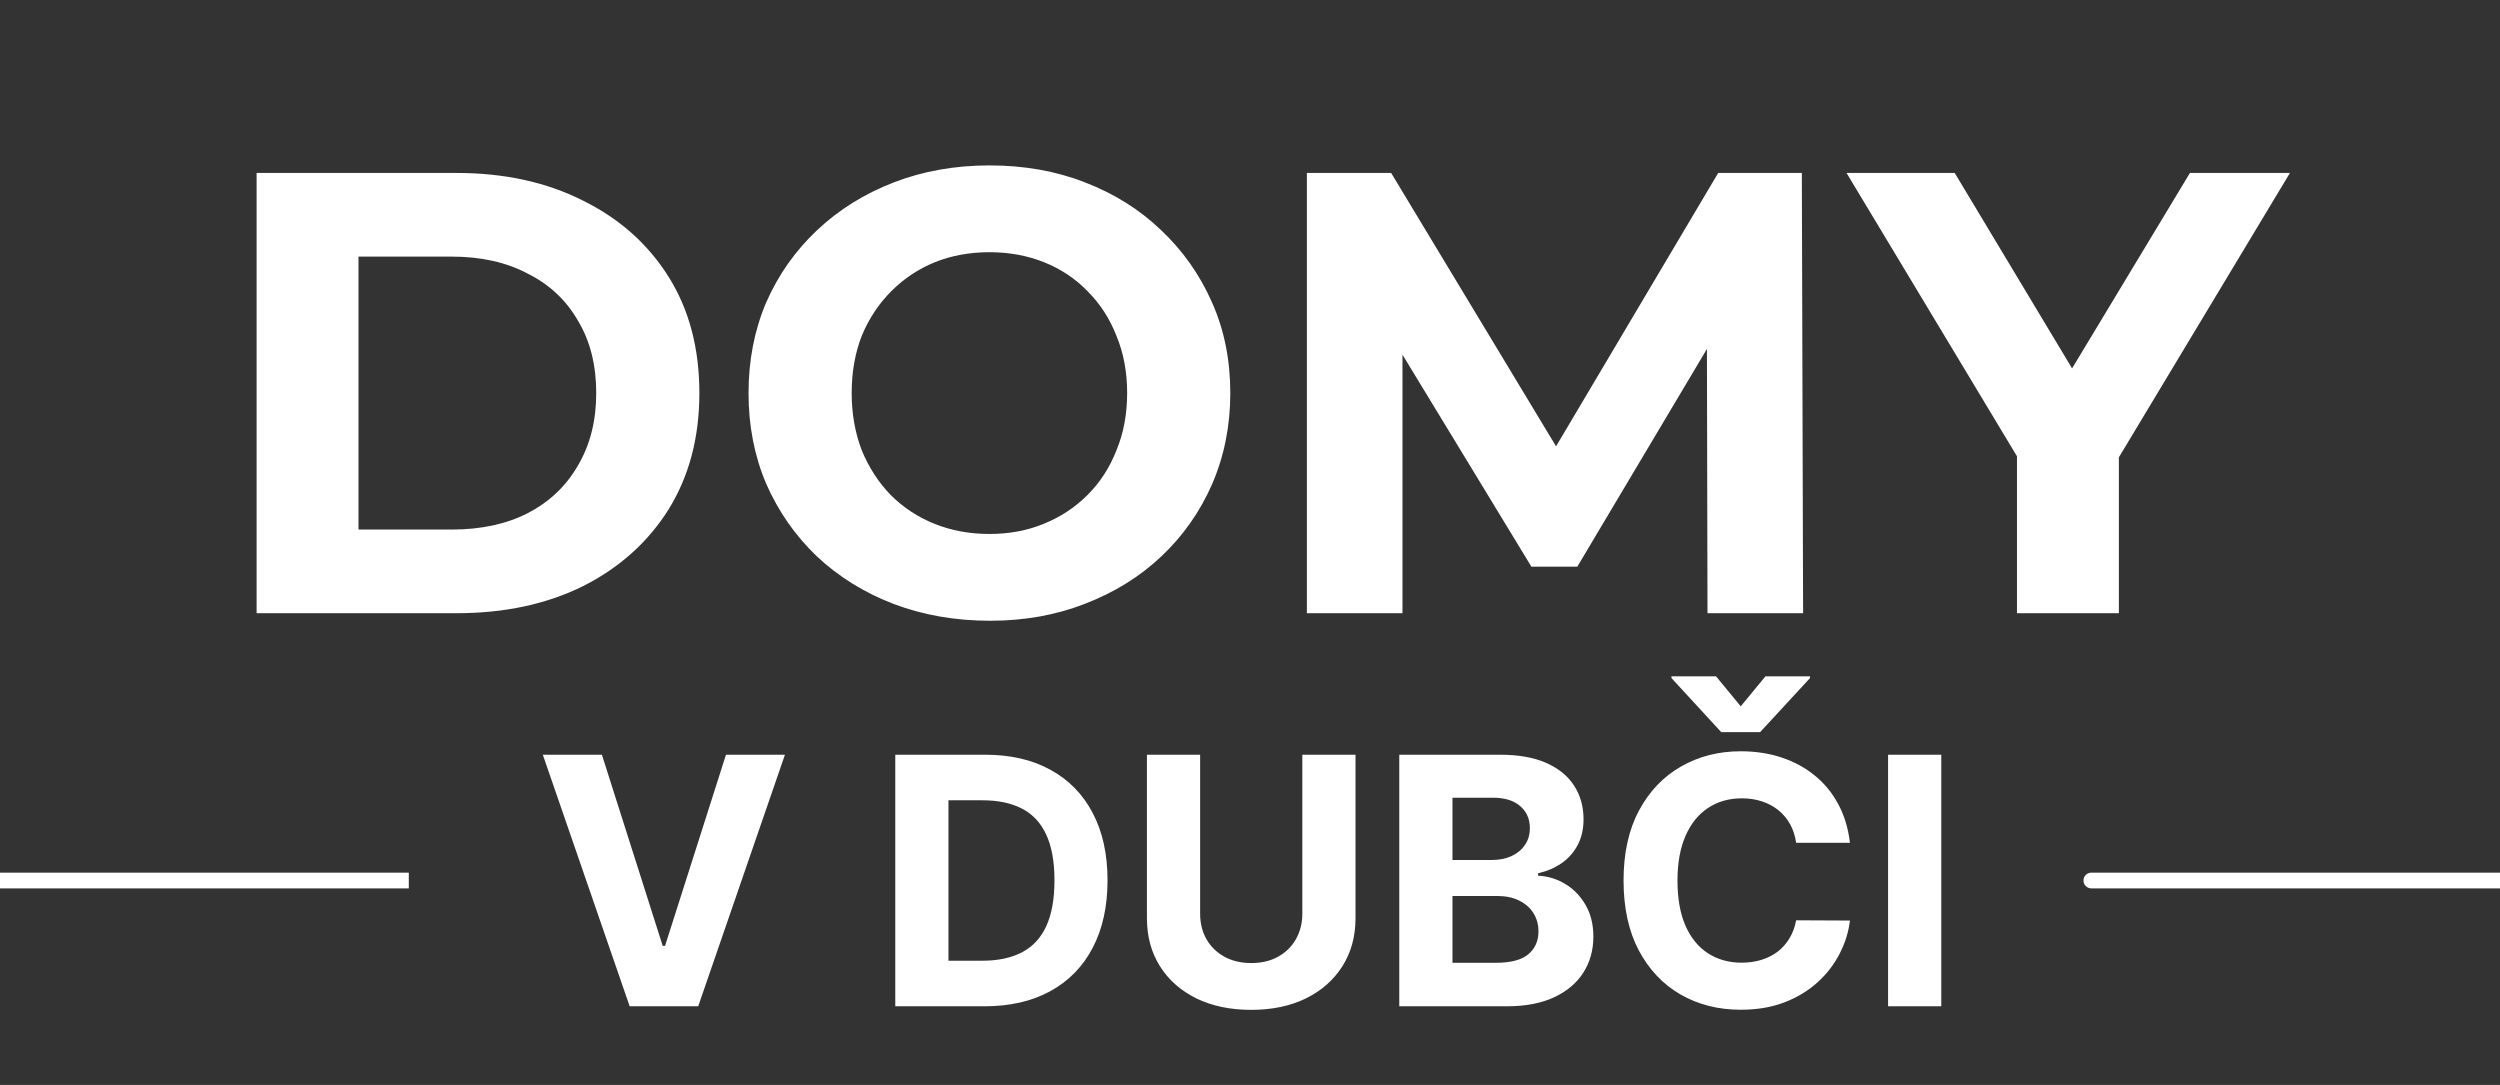 <svg width="159" height="69" viewBox="0 0 159 69" fill="none" xmlns="http://www.w3.org/2000/svg">
<rect x="0" y="0" width="159" height="69" fill="#333333" stroke="none"/>
<path d="M16.32 39V11H29.04C32.08 11 34.76 11.587 37.08 12.76C39.4 13.907 41.213 15.52 42.52 17.6C43.827 19.68 44.48 22.147 44.48 25C44.48 27.827 43.827 30.293 42.52 32.4C41.213 34.48 39.4 36.107 37.08 37.28C34.76 38.427 32.08 39 29.04 39H16.32ZM22.8 33.68H28.72C30.587 33.68 32.2 33.333 33.56 32.64C34.947 31.92 36.013 30.907 36.76 29.6C37.533 28.293 37.92 26.76 37.92 25C37.92 23.213 37.533 21.68 36.76 20.4C36.013 19.093 34.947 18.093 33.56 17.4C32.2 16.68 30.587 16.32 28.72 16.32H22.8V33.68ZM62.967 39.48C60.754 39.48 58.7 39.12 56.807 38.4C54.94 37.68 53.313 36.667 51.927 35.36C50.567 34.053 49.5 32.52 48.727 30.76C47.98 29 47.607 27.08 47.607 25C47.607 22.92 47.98 21 48.727 19.24C49.5 17.48 50.58 15.947 51.967 14.64C53.353 13.333 54.98 12.32 56.847 11.6C58.714 10.88 60.74 10.52 62.927 10.52C65.14 10.52 67.167 10.88 69.007 11.6C70.874 12.32 72.487 13.333 73.847 14.64C75.234 15.947 76.314 17.48 77.087 19.24C77.86 20.973 78.247 22.893 78.247 25C78.247 27.08 77.86 29.013 77.087 30.8C76.314 32.56 75.234 34.093 73.847 35.4C72.487 36.68 70.874 37.68 69.007 38.4C67.167 39.12 65.153 39.48 62.967 39.48ZM62.927 33.96C64.18 33.96 65.327 33.747 66.367 33.32C67.433 32.893 68.367 32.28 69.167 31.48C69.967 30.68 70.58 29.733 71.007 28.64C71.46 27.547 71.687 26.333 71.687 25C71.687 23.667 71.46 22.453 71.007 21.36C70.58 20.267 69.967 19.32 69.167 18.52C68.394 17.72 67.474 17.107 66.407 16.68C65.34 16.253 64.18 16.04 62.927 16.04C61.673 16.04 60.514 16.253 59.447 16.68C58.407 17.107 57.487 17.72 56.687 18.52C55.887 19.32 55.26 20.267 54.807 21.36C54.38 22.453 54.167 23.667 54.167 25C54.167 26.307 54.38 27.52 54.807 28.64C55.26 29.733 55.873 30.68 56.647 31.48C57.447 32.28 58.38 32.893 59.447 33.32C60.514 33.747 61.673 33.96 62.927 33.96ZM83.117 39V11H88.477L100.397 30.76H97.557L109.277 11H114.597L114.677 39H108.597L108.557 20.32H109.677L100.317 36.04H97.397L87.837 20.32H89.197V39H83.117ZM128.28 39V27.56L129.76 31.48L117.44 11H124.32L133.76 26.72H129.8L139.28 11H145.64L133.32 31.48L134.76 27.56V39H128.28Z" fill="white"/>
<path d="M38.281 48L42.148 60.156H42.297L46.172 48H49.922L44.406 64H40.047L34.523 48H38.281ZM62.611 64H56.94V48H62.658C64.268 48 65.653 48.32 66.814 48.961C67.976 49.596 68.869 50.51 69.494 51.703C70.124 52.896 70.439 54.323 70.439 55.984C70.439 57.651 70.124 59.083 69.494 60.281C68.869 61.479 67.971 62.398 66.799 63.039C65.632 63.68 64.236 64 62.611 64ZM60.322 61.102H62.471C63.471 61.102 64.312 60.925 64.994 60.57C65.682 60.211 66.197 59.656 66.541 58.906C66.89 58.151 67.064 57.177 67.064 55.984C67.064 54.802 66.89 53.836 66.541 53.086C66.197 52.336 65.684 51.784 65.002 51.43C64.32 51.075 63.478 50.898 62.478 50.898H60.322V61.102ZM82.828 48H86.211V58.391C86.211 59.557 85.932 60.578 85.375 61.453C84.823 62.328 84.049 63.01 83.055 63.5C82.06 63.984 80.901 64.227 79.578 64.227C78.25 64.227 77.088 63.984 76.094 63.5C75.099 63.01 74.326 62.328 73.773 61.453C73.221 60.578 72.945 59.557 72.945 58.391V48H76.328V58.102C76.328 58.711 76.461 59.253 76.727 59.727C76.997 60.2 77.378 60.573 77.867 60.844C78.357 61.115 78.927 61.25 79.578 61.25C80.234 61.25 80.805 61.115 81.289 60.844C81.779 60.573 82.156 60.2 82.422 59.727C82.693 59.253 82.828 58.711 82.828 58.102V48ZM88.994 64V48H95.4C96.578 48 97.559 48.175 98.346 48.523C99.132 48.872 99.723 49.357 100.119 49.977C100.515 50.591 100.713 51.3 100.713 52.102C100.713 52.727 100.588 53.276 100.338 53.75C100.088 54.219 99.744 54.604 99.307 54.906C98.874 55.203 98.38 55.414 97.822 55.539V55.695C98.432 55.721 99.002 55.893 99.533 56.211C100.07 56.529 100.505 56.974 100.838 57.547C101.171 58.115 101.338 58.792 101.338 59.578C101.338 60.427 101.127 61.185 100.705 61.852C100.288 62.513 99.671 63.036 98.853 63.422C98.036 63.807 97.028 64 95.83 64H88.994ZM92.377 61.234H95.135C96.078 61.234 96.765 61.055 97.197 60.695C97.63 60.331 97.846 59.846 97.846 59.242C97.846 58.8 97.739 58.409 97.525 58.07C97.312 57.732 97.007 57.466 96.611 57.273C96.221 57.081 95.755 56.984 95.213 56.984H92.377V61.234ZM92.377 54.695H94.885C95.348 54.695 95.76 54.615 96.119 54.453C96.484 54.286 96.77 54.052 96.978 53.75C97.192 53.448 97.299 53.086 97.299 52.664C97.299 52.086 97.093 51.62 96.682 51.266C96.275 50.911 95.697 50.734 94.947 50.734H92.377V54.695ZM117.656 53.602H114.234C114.172 53.159 114.044 52.766 113.852 52.422C113.659 52.073 113.411 51.776 113.109 51.531C112.807 51.286 112.458 51.099 112.063 50.969C111.672 50.839 111.247 50.773 110.789 50.773C109.961 50.773 109.24 50.979 108.625 51.391C108.01 51.797 107.534 52.391 107.195 53.172C106.857 53.948 106.688 54.891 106.688 56C106.688 57.141 106.857 58.099 107.195 58.875C107.539 59.651 108.018 60.237 108.633 60.633C109.247 61.029 109.958 61.227 110.766 61.227C111.219 61.227 111.638 61.167 112.023 61.047C112.414 60.927 112.76 60.753 113.062 60.523C113.365 60.289 113.615 60.005 113.813 59.672C114.016 59.339 114.156 58.958 114.234 58.531L117.656 58.547C117.568 59.281 117.346 59.99 116.992 60.672C116.643 61.349 116.172 61.956 115.578 62.492C114.99 63.023 114.286 63.445 113.469 63.758C112.656 64.065 111.737 64.219 110.711 64.219C109.284 64.219 108.008 63.896 106.883 63.25C105.763 62.604 104.878 61.669 104.227 60.445C103.581 59.221 103.258 57.74 103.258 56C103.258 54.255 103.586 52.771 104.242 51.547C104.898 50.323 105.789 49.391 106.914 48.75C108.039 48.104 109.305 47.781 110.711 47.781C111.638 47.781 112.497 47.911 113.289 48.172C114.086 48.432 114.792 48.812 115.406 49.312C116.021 49.807 116.521 50.414 116.906 51.133C117.297 51.852 117.547 52.675 117.656 53.602ZM109.141 43.016L110.711 44.922L112.281 43.016H115.117V43.125L111.945 46.562H109.469L106.305 43.125V43.016H109.141ZM123.465 48V64H120.082V48H123.465Z" fill="white"/>
<path d="M133.009 56C132.547 56 150.144 56 159 56" stroke="white"/>
<path d="M0.009 56C-0.453 56 17.144 56 26 56" stroke="white"/>
</svg>
